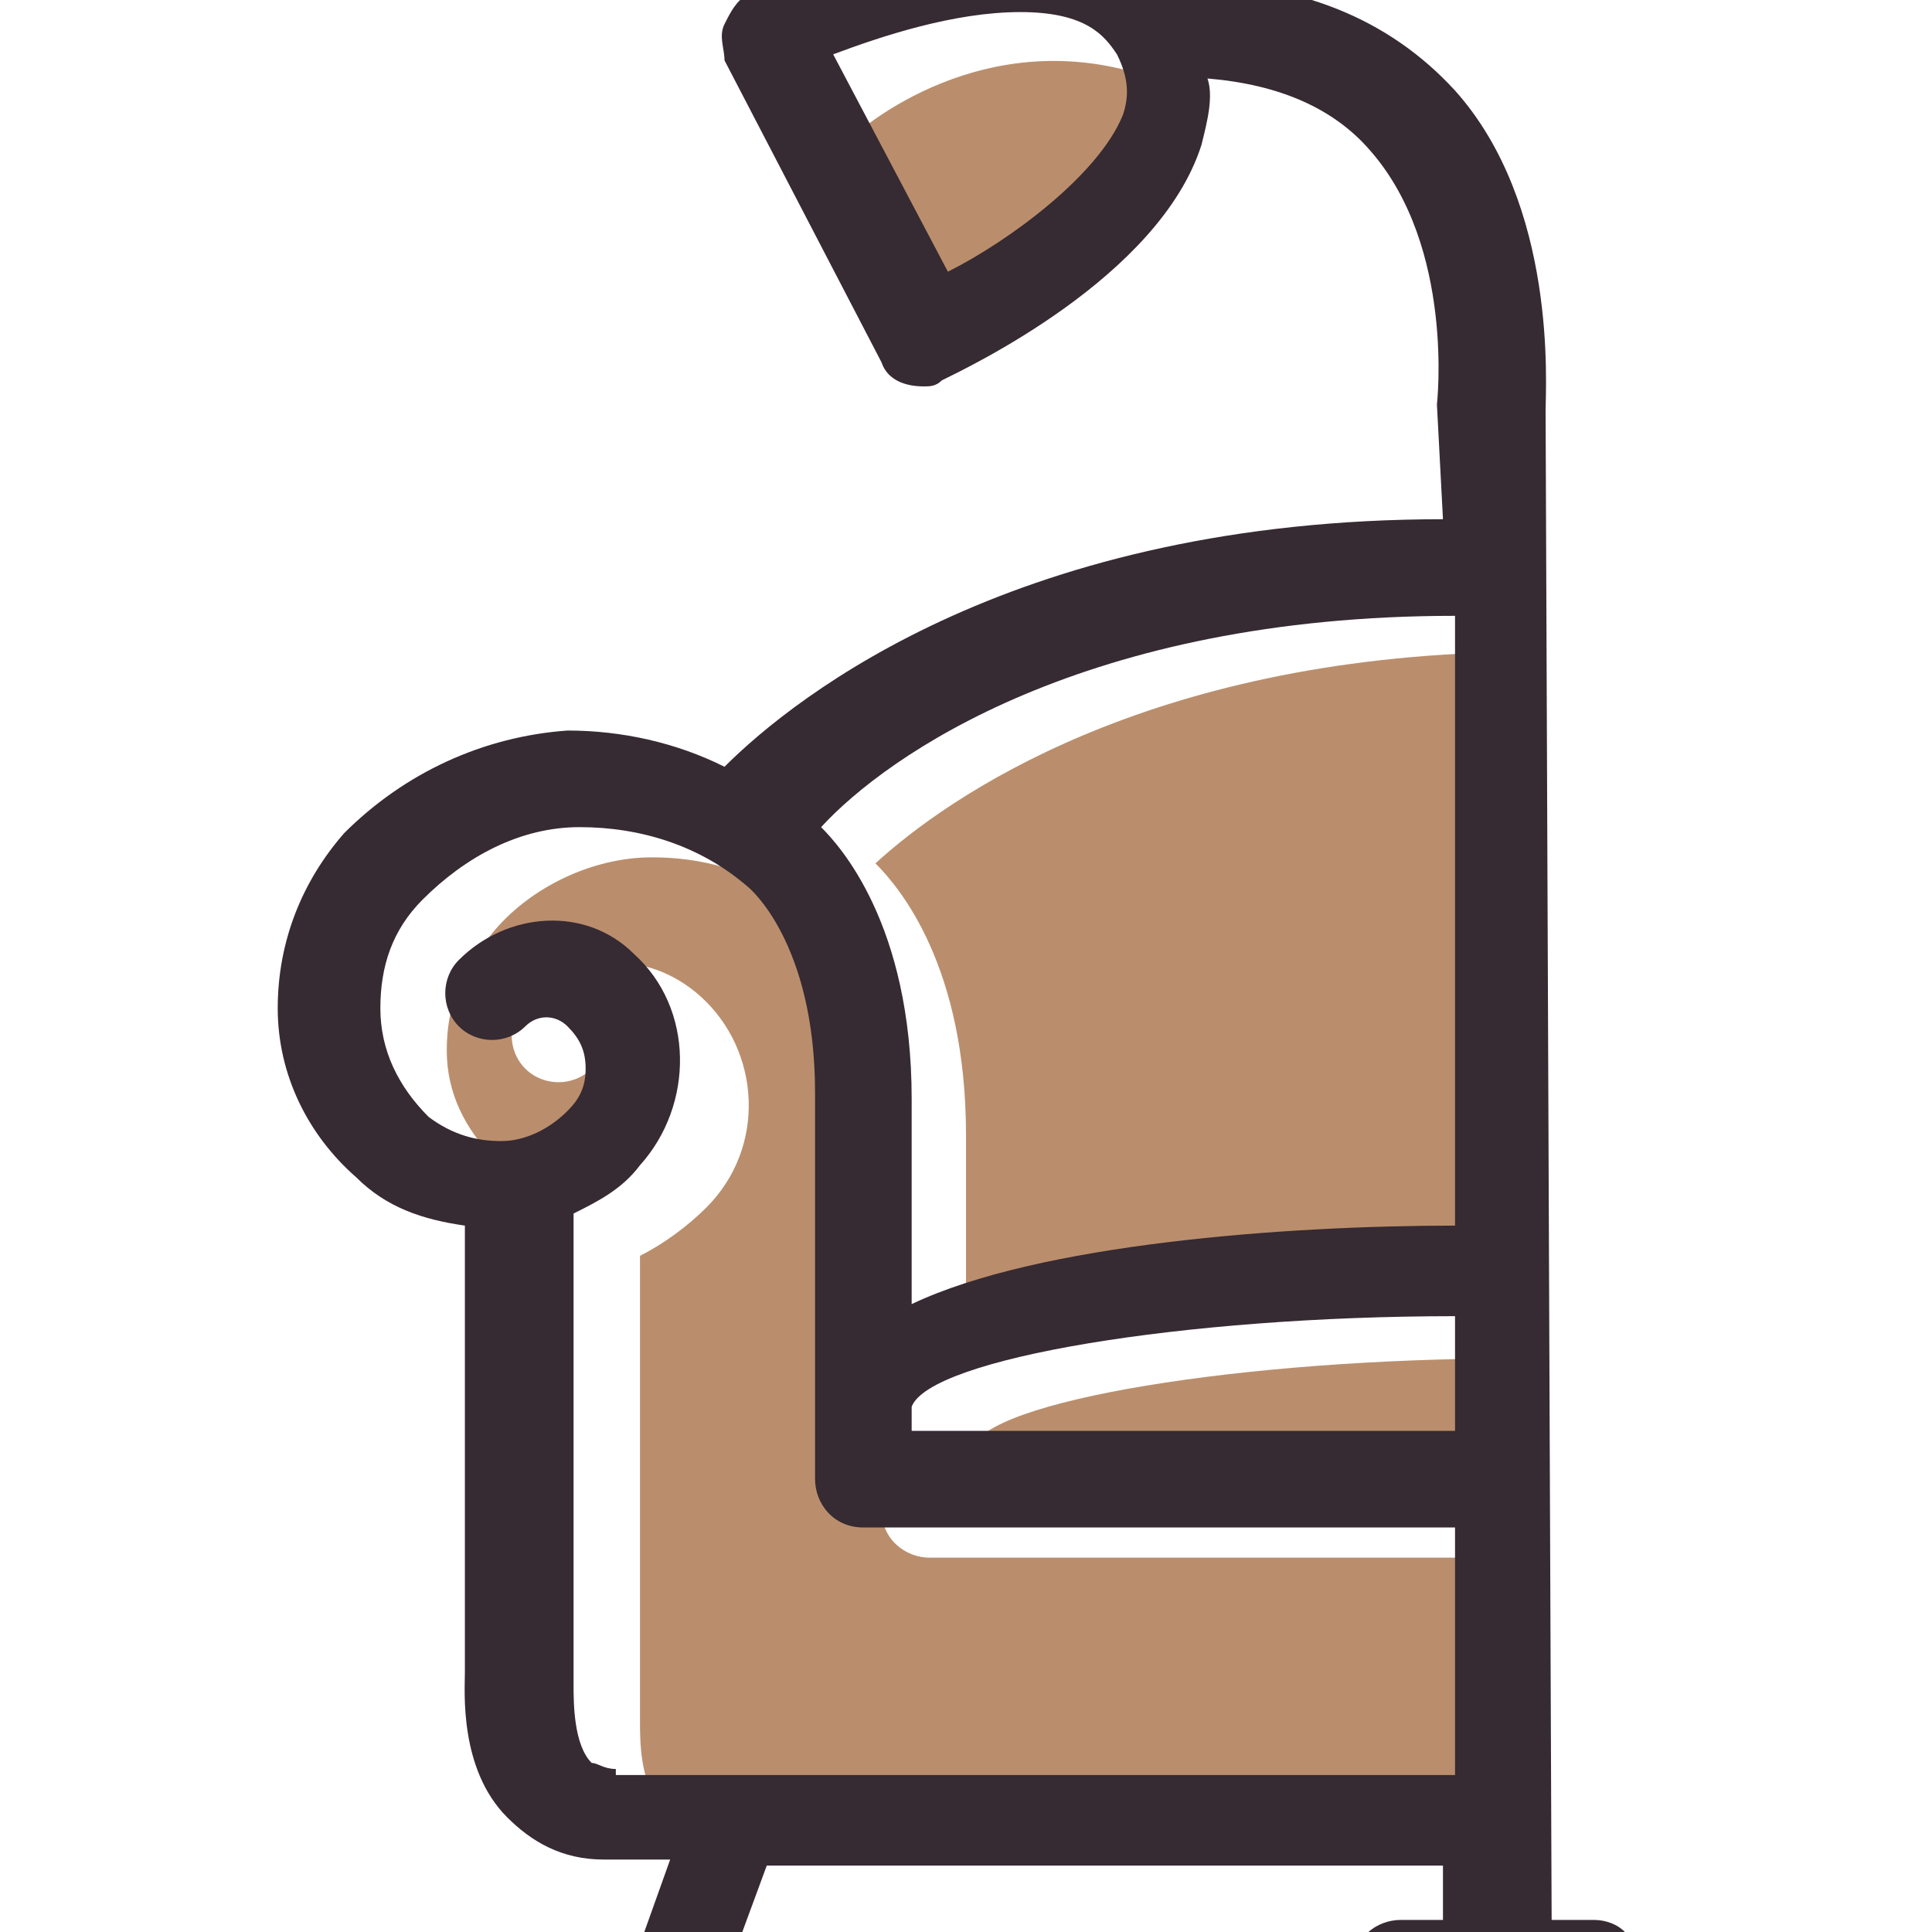 <?xml version="1.0" encoding="utf-8"?>
<!-- Generator: Adobe Illustrator 24.1.0, SVG Export Plug-In . SVG Version: 6.00 Build 0)  -->
<svg version="1.1" id="Layer_1" xmlns="http://www.w3.org/2000/svg" xmlns:xlink="http://www.w3.org/1999/xlink" x="0px" y="0px"
	 width="32px" height="32px" viewBox="0 0 32 32" style="enable-background:new 0 0 32 32;" xml:space="preserve">
<style type="text/css">
	.st0{fill:#BA8E6C;}
	.st1{fill:#362A33;}
</style>
<g>
	<g>
		<path class="st0" d="M14.2,2.2c0,0,2.1-1.9,4.9-0.9c0,0,0.8,3.7-3.6,3.7L14.2,2.2z"/>
		<path class="st0" d="M14.5,14.3c0.4,0.4,1.5,1.7,1.5,4.5v3.4c0.6-0.3,1.4-0.5,2.3-0.7c2.1-0.4,4.7-0.5,6.7-0.6V10.8
			C19,10.9,15.7,13.2,14.5,14.3z"/>
		<path class="st0" d="M16.1,24v0.4h9v-1.9C20.6,22.5,16.3,23.2,16.1,24z"/>
		<path class="st0" d="M7.4,17.4c0,0.7,0.3,1.3,0.8,1.8c0.3,0.3,0.7,0.4,1.2,0.4c0.1,0,0.1,0,0.2,0c0,0,0.1,0,0.1,0
			c0.3-0.1,0.6-0.2,0.9-0.5c0.2-0.2,0.3-0.4,0.2-0.7c0-0.3-0.1-0.5-0.3-0.7c-0.2-0.2-0.5-0.2-0.7,0c-0.3,0.3-0.8,0.3-1.1,0
			c-0.3-0.3-0.3-0.8,0-1.1c0.8-0.8,2-0.9,2.9-0.1c1,0.9,1.1,2.5,0.1,3.5c-0.3,0.3-0.7,0.6-1.1,0.8v7.7c0,0.3,0,1,0.3,1.3
			c0.1,0.1,0.2,0.1,0.4,0.1h13.9v-4.1h-9.8c-0.4,0-0.8-0.3-0.8-0.8v-6.4c0-2.5-1-3.3-1.1-3.4c-0.1-0.1-0.3-0.2-0.4-0.3
			c0,0-0.1,0-0.1-0.1c-0.7-0.4-1.4-0.6-2.2-0.6c-1,0-2,0.5-2.6,1.2C7.6,16.1,7.4,16.7,7.4,17.4z"/>
		<path class="st1" d="M26.4,31.8h-0.7l-0.1-25c0-0.4,0.2-3.4-1.5-5.3c-1.1-1.2-2.6-1.8-4.5-1.8c0,0,0,0-0.1,0c-0.5-0.5-1.3-1-2.6-1
			c-2.1,0-4.4,1.1-4.5,1.2c-0.2,0.1-0.3,0.3-0.4,0.5c-0.1,0.2,0,0.4,0,0.6l2.6,5c0.1,0.3,0.4,0.4,0.7,0.4c0.1,0,0.2,0,0.3-0.1
			c0.4-0.2,3.6-1.7,4.3-3.9c0.1-0.4,0.2-0.8,0.1-1.1c1.2,0.1,2.1,0.5,2.7,1.2c1.4,1.6,1.1,4.2,1.1,4.2l0.1,1.9
			c-7,0-10.7,2.9-11.9,4.1c-0.8-0.4-1.7-0.6-2.6-0.6c-1.4,0.1-2.7,0.7-3.7,1.7c-0.7,0.8-1.1,1.8-1.1,2.9c0,1.1,0.5,2.1,1.3,2.8
			c0.5,0.5,1.1,0.7,1.8,0.8v7.4c0,0.3-0.1,1.6,0.7,2.4c0.4,0.4,0.9,0.7,1.6,0.7h1.1l-0.5,1.4c-0.2,0.4,0,0.8,0.4,1
			c0.1,0,0.2,0.1,0.3,0.1c0.3,0,0.6-0.2,0.7-0.5l0.7-1.9h11.2v0.9h-0.7c-0.4,0-0.8,0.3-0.8,0.8c0,0.4,0.3,0.8,0.8,0.8h1.5
			c0,0,0,0,0,0c0,0,0,0,0,0h1.5c0.4,0,0.8-0.3,0.8-0.8C27.2,32.1,26.8,31.8,26.4,31.8z M18.6,1.9c-0.4,1-1.9,2.1-2.9,2.6l-1.9-3.6
			c0.8-0.3,2-0.7,3.1-0.7c1.1,0,1.4,0.4,1.6,0.7C18.7,1.3,18.7,1.6,18.6,1.9z M24.1,23.7h-9v-0.4c0.3-0.8,4.5-1.5,9-1.5V23.7z
			 M24.1,10.2v10.1c-2.8,0-6.9,0.3-9,1.3v-3.4c0-2.9-1.2-4.2-1.5-4.5C14.7,12.5,18,10.2,24.1,10.2z M10.2,29.3
			c-0.2,0-0.3-0.1-0.4-0.1c-0.3-0.3-0.3-1-0.3-1.3c0,0,0-0.1,0-0.1v-7.7c0.4-0.2,0.8-0.4,1.1-0.8c0.9-1,0.9-2.6-0.1-3.5
			c-0.8-0.8-2.1-0.7-2.9,0.1c-0.3,0.3-0.3,0.8,0,1.1c0.3,0.3,0.8,0.3,1.1,0c0.2-0.2,0.5-0.2,0.7,0c0.2,0.2,0.3,0.4,0.3,0.7
			c0,0.3-0.1,0.5-0.3,0.7c-0.3,0.3-0.7,0.5-1.1,0.5c-0.4,0-0.8-0.1-1.2-0.4c-0.5-0.5-0.8-1.1-0.8-1.8c0-0.7,0.2-1.3,0.7-1.8
			c0.7-0.7,1.6-1.2,2.6-1.2c1,0,2,0.3,2.8,1c0,0,1.1,0.9,1.1,3.4v6.4c0,0.4,0.3,0.8,0.8,0.8h9.8v4.1H10.2z"/>
	</g>
</g>
</svg>
